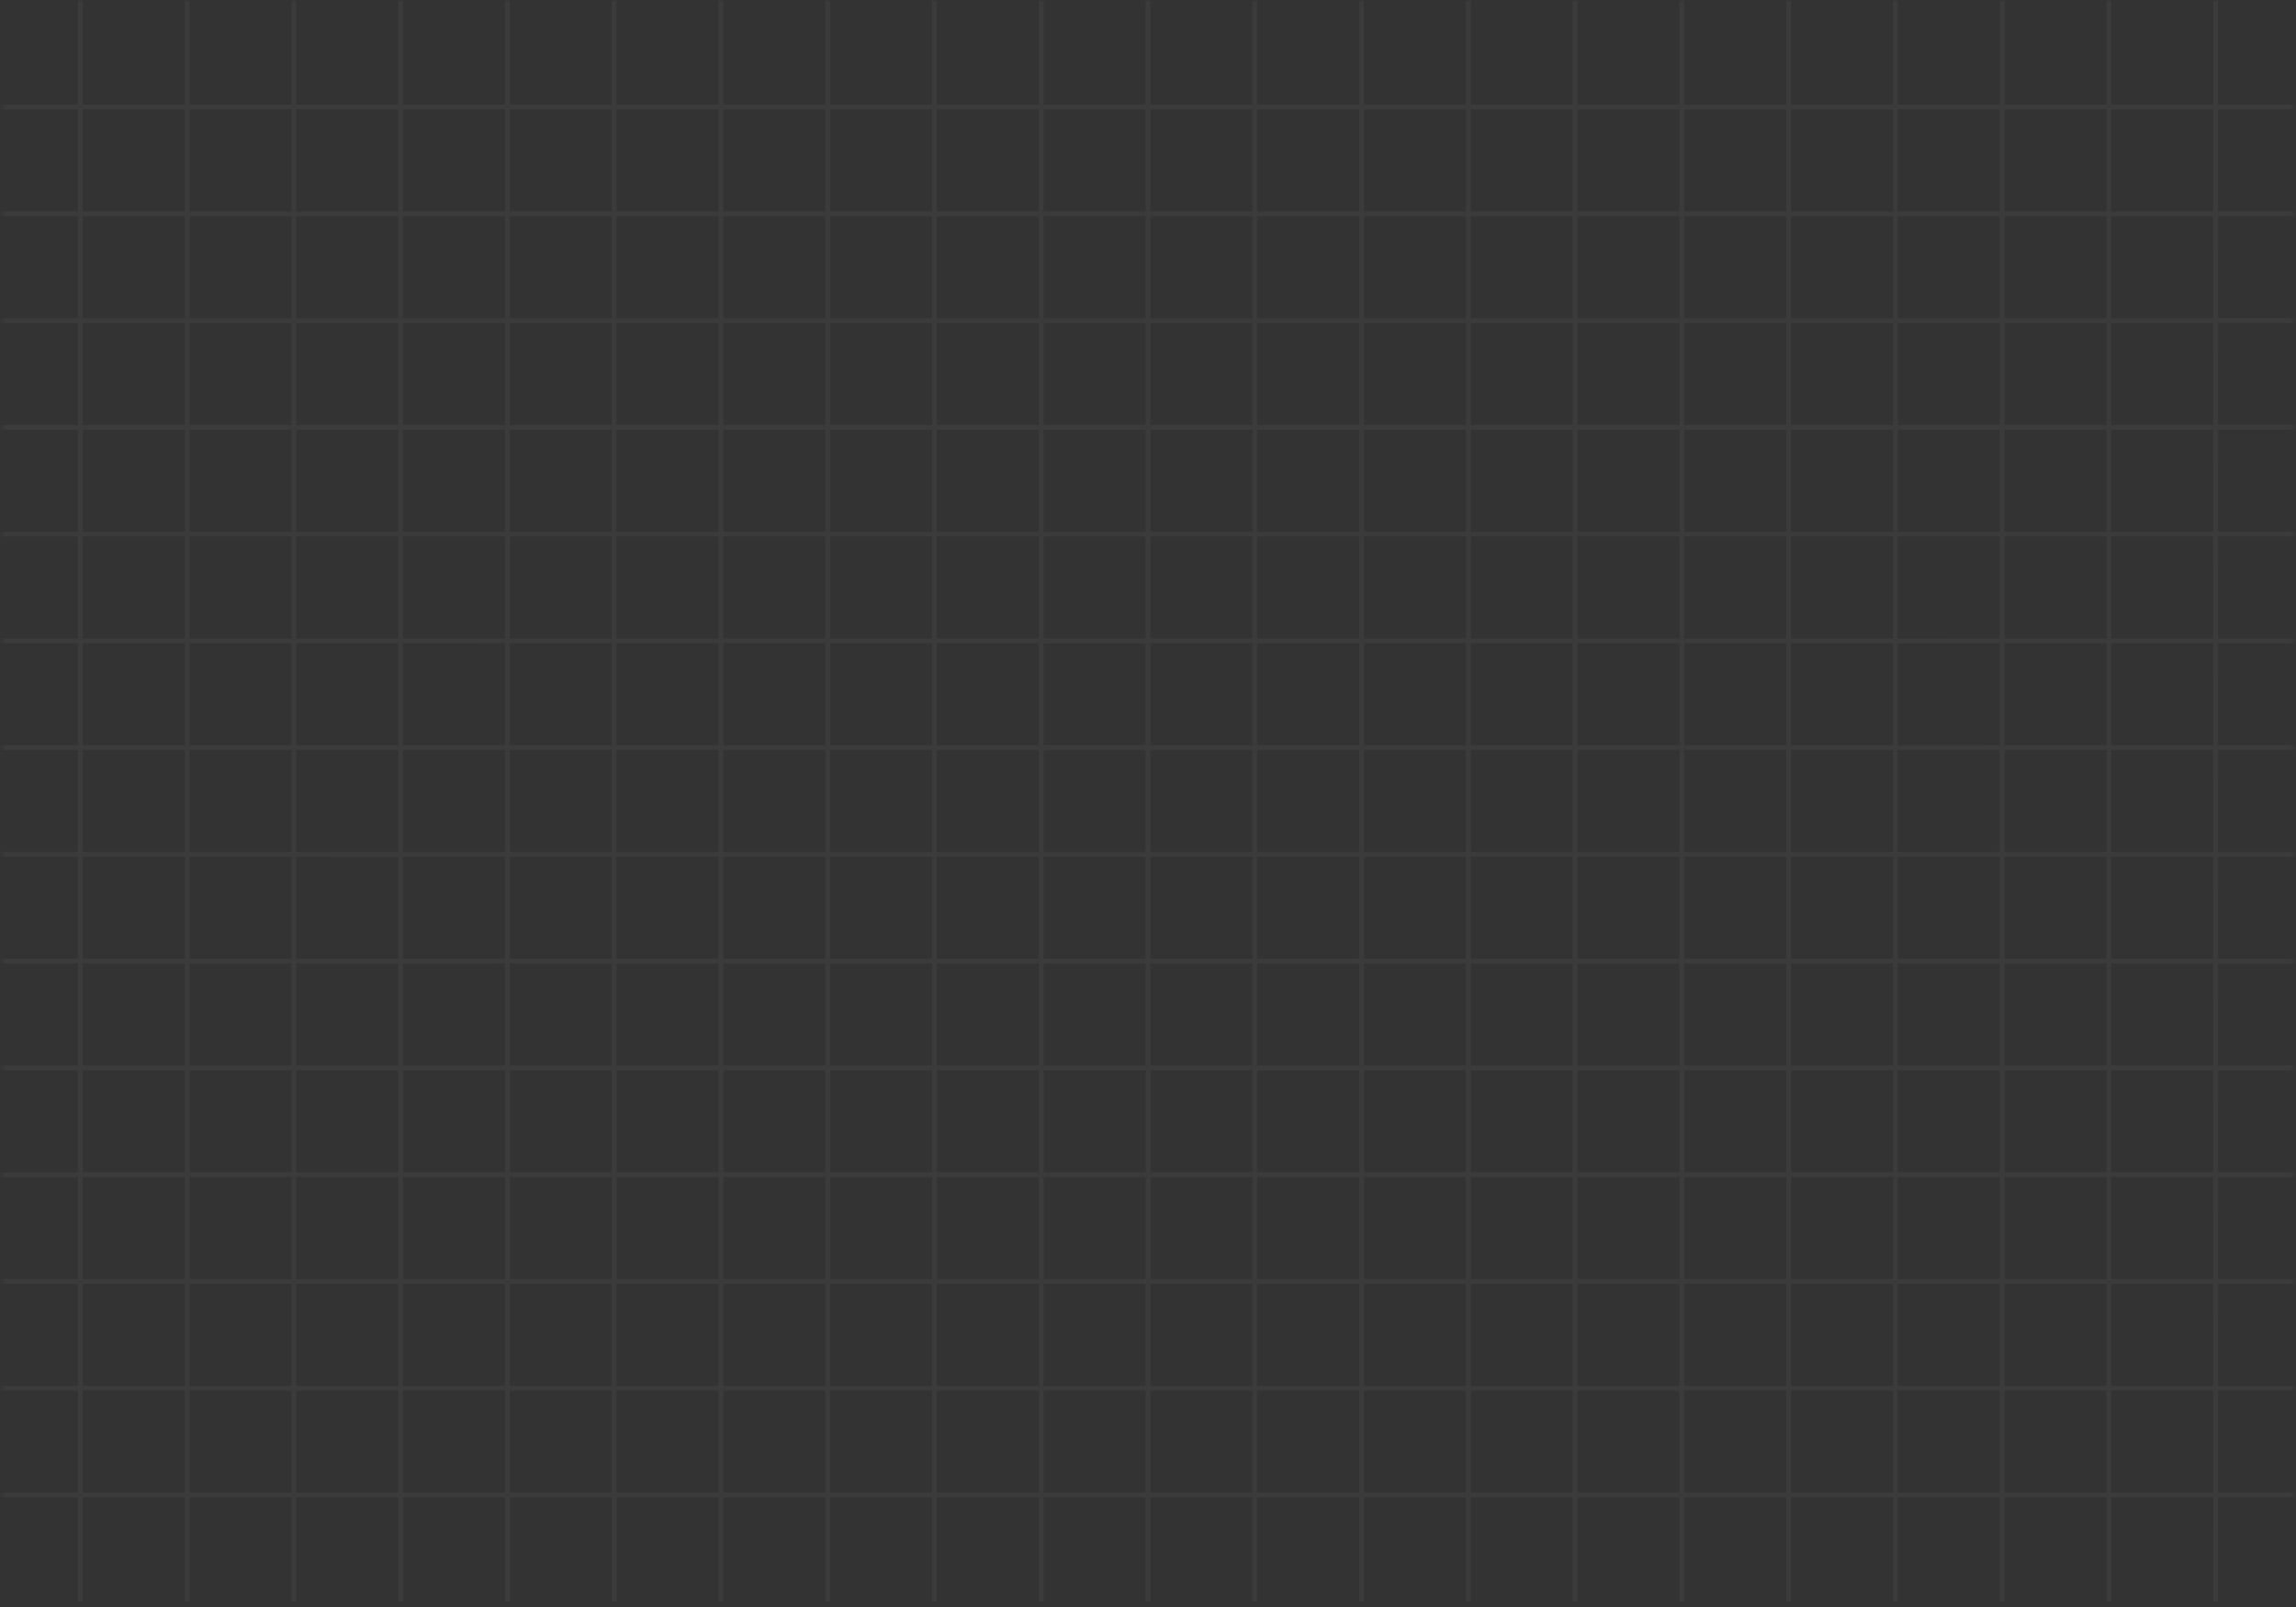 <svg xmlns="http://www.w3.org/2000/svg" width="650" height="455" viewBox="0 0 650 455" fill="none"><rect x="0" y="0" width="650" height="455" fill="#333333" stroke="none"/><g opacity="0.04"><mask id="mask0_1979_2850" style="mask-type:luminance" maskUnits="userSpaceOnUse" x="0" y="0" width="650" height="455"><path d="M650 0H0V454.133H650V0Z" fill="white"></path></mask><g mask="url(#mask0_1979_2850)"><mask id="mask1_1979_2850" style="mask-type:luminance" maskUnits="userSpaceOnUse" x="0" y="0" width="650" height="455"><path d="M0.617 0H649.378V454.13H0.617V0Z" fill="white"></path></mask><g mask="url(#mask1_1979_2850)"><path d="M626.569 453.473H627.917V423.922H657.492V422.574H627.94V393.7H657.492V392.353H627.94V363.475H657.492V362.128H627.94V333.254H657.492V331.906H627.94V303.025H657.492V301.678H627.94V272.804H657.492V271.456H627.94V242.582H657.492V241.235H627.94V212.35H657.492V211.003H627.94V182.129H657.492V180.785H627.94V151.887H657.492V150.539H627.94V121.658H657.492V120.311H627.94V91.437H657.492V90.089H627.94V61.212H657.492V59.864H627.94V30.99H657.492V29.643H627.94V0.091H626.593V29.643H597.675V0.091H596.327V29.643H567.497V0.091H566.15V29.643H537.272V0.091H535.925V29.643H507.02V0.091H505.673V29.643H476.792V0.091H475.444V29.643H446.573V0.091H445.226V29.643H416.352V0.091H414.994V29.643H386.11V0.091H384.763V29.643H355.898V0.091H354.551V29.643H325.673V0.091H324.326V29.643H295.448V0.091H294.101V29.643H265.227V0.091H263.879V29.643H235.005V0.091H233.658V29.643H204.773V0.091H203.426V29.643H174.548V0.091H173.201V29.643H144.327V0.091H142.979V29.643H114.102V0.091H112.754V29.643H83.877V0.091H82.529V29.643H53.655V0.091H52.325V29.643H23.43V0.091H22.083V29.643H-7.492V30.99H22.083V59.885H-7.492V61.232H22.083V90.109H-7.492V91.457H22.083V120.331H-7.492V121.679H22.083V150.563H-7.492V151.887H22.083V180.785H-7.492V182.129H22.083V211.003H-7.492V212.35H22.083V241.235H-7.492V242.582H22.083V271.456H-7.492V272.804H22.083V301.698H-7.492V303.045H22.083V331.93H-7.492V333.277H22.083V362.128H-7.492V363.475H22.083V392.353H-7.492V393.7H22.083V422.574H-7.492V423.922H22.083V453.473H23.43V423.922H52.325V453.473H53.672V423.922H82.546V453.473H83.894V423.922H112.771V453.473H114.119V423.922H142.996V453.473H144.344V423.922H173.218V453.473H174.565V423.922H203.426V453.473H204.773V423.922H233.654V453.473H235.002V423.922H263.879V453.473H265.227V423.922H294.101V453.473H295.448V423.922H324.326V453.473H325.673V423.922H354.551V453.473H355.898V423.922H384.773V453.473H386.12V423.922H414.994V453.473H416.342V423.922H445.226V453.473H446.573V423.922H475.444V453.473H476.792V423.922H505.673V453.473H507.02V423.922H535.898V453.473H537.245V423.922H566.123V453.473H567.497V423.922H596.371V453.473H597.719V423.922H626.596L626.569 453.473ZM626.569 392.353H597.675V363.475H626.556L626.569 392.353ZM567.47 392.353V363.475H596.344V392.353H567.47ZM537.245 392.353V363.475H566.123V392.353H537.245ZM507.02 392.353V363.475H535.898V392.353H507.02ZM476.792 392.353V363.475H505.673V392.353H476.792ZM446.573 392.353V363.475H475.444V392.353H446.573ZM416.352 392.353V363.475H445.226V392.353H416.352ZM386.12 392.353V363.475H414.994V392.353H386.12ZM355.898 392.353V363.475H384.773V392.353H355.898ZM325.673 392.353V363.475H354.551V392.353H325.673ZM295.448 392.353V363.475H324.326V392.353H295.448ZM265.227 392.353V363.475H294.101V392.353H265.227ZM235.002 392.353V363.475H263.879V392.353H235.002ZM204.773 392.353V363.475H233.654V392.353H204.773ZM174.548 392.353V363.475H203.426V392.353H174.548ZM144.327 392.353V363.475H173.201V392.353H144.327ZM114.102 392.353V363.475H142.979V392.353H114.102ZM83.877 392.353V363.475H112.754V392.353H83.877ZM53.655 392.353V363.475H82.529V392.353H53.655ZM82.529 61.232V90.109H53.655V61.232H82.529ZM112.754 61.232V90.109H83.877V61.232H112.754ZM142.979 61.232V90.109H114.102V61.232H142.979ZM173.201 61.232V90.109H144.327V61.232H173.201ZM203.426 61.232V90.109H174.548V61.232H203.426ZM233.654 61.232V90.109H204.773V61.232H233.654ZM263.879 61.232V90.109H235.005V61.232H263.879ZM294.101 61.232V90.109H265.227V61.232H294.101ZM324.326 61.232V90.109H295.448V61.232H324.326ZM354.551 61.232V90.109H325.673V61.232H354.551ZM384.773 61.232V90.109H355.898V61.232H384.773ZM415.004 61.232V90.109H386.12V61.232H415.004ZM445.226 61.232V90.109H416.352V61.232H445.226ZM475.444 61.232V90.109H446.573V61.232H475.444ZM505.673 61.232V90.109H476.792V61.232H505.673ZM535.898 61.232V90.109H507.02V61.232H535.898ZM566.123 61.232V90.109H537.245V61.232H566.123ZM596.344 61.232V90.109H567.497V61.232H596.344ZM567.497 362.128V333.254H596.371V362.128H567.497ZM537.272 362.128V333.254H566.15V362.128H537.272ZM507.047 362.128V333.254H535.925V362.128H507.047ZM476.819 362.128V333.254H505.7V362.128H476.819ZM446.601 362.128V333.254H475.471V362.128H446.601ZM416.379 362.128V333.254H445.226V362.128H416.379ZM386.147 362.128V333.254H414.994V362.128H386.147ZM355.926 362.128V333.254H384.8V362.128H355.926ZM325.701 362.128V333.254H354.578V362.128H325.701ZM295.476 362.128V333.254H324.353V362.128H295.476ZM265.254 362.128V333.254H294.128V362.128H265.254ZM235.029 362.128V333.254H263.907V362.128H235.029ZM204.801 362.128V333.254H233.682V362.128H204.801ZM174.576 362.128V333.254H203.426V362.128H174.576ZM144.354 362.128V333.254H173.228V362.128H144.354ZM114.129 362.128V333.254H143.007V362.128H114.129ZM83.904 362.128V333.254H112.782V362.128H83.904ZM112.782 91.457V120.331H83.877V91.457H112.782ZM143.007 91.457V120.331H114.102V91.457H143.007ZM173.228 91.457V120.331H144.327V91.457H173.228ZM203.453 91.457V120.331H174.548V91.457H203.453ZM233.682 91.457V120.331H204.773V91.457H233.682ZM263.907 91.457V120.331H235.005V91.457H263.907ZM294.128 91.457V120.331H265.227V91.457H294.128ZM324.353 91.457V120.331H295.448V91.457H324.353ZM354.578 91.457V120.331H325.673V91.457H354.578ZM384.8 91.457V120.331H355.898V91.457H384.8ZM415.032 91.457V120.331H386.147V91.457H415.032ZM445.253 91.457V120.331H416.352V91.457H445.253ZM475.471 91.457V120.331H446.573V91.457H475.471ZM505.7 91.457V120.331H476.792V91.457H505.7ZM535.925 91.457V120.331H507.02V91.457H535.925ZM566.15 91.457V120.331H537.272V91.457H566.15ZM537.272 331.906V303.025H566.15V331.906H537.272ZM507.047 331.906V303.025H535.925V331.906H507.047ZM476.819 331.906V303.025H505.7V331.906H476.819ZM446.601 331.906V303.025H475.471V331.906H446.601ZM416.379 331.906V303.025H445.226V331.906H416.379ZM386.147 331.906V303.025H414.994V331.906H386.147ZM355.926 331.906V303.025H384.8V331.906H355.926ZM325.701 331.906V303.025H354.578V331.906H325.701ZM295.476 331.906V303.025H324.353V331.906H295.476ZM265.254 331.906V303.025H294.128V331.906H265.254ZM235.029 331.906V303.025H263.907V331.906H235.029ZM204.801 331.906V303.025H233.682V331.906H204.801ZM174.576 331.906V303.025H203.426V331.906H174.576ZM144.354 331.906V303.025H173.228V331.906H144.354ZM114.129 331.906V303.025H143.007V331.906H114.129ZM143.007 121.679V150.563H114.102V121.679H143.007ZM173.228 121.679V150.563H144.327V121.679H173.228ZM203.453 121.679V150.563H174.548V121.679H203.453ZM233.682 121.679V150.563H204.773V121.679H233.682ZM263.907 121.679V150.563H235.005V121.679H263.907ZM294.128 121.679V150.563H265.227V121.679H294.128ZM324.353 121.679V150.563H295.448V121.679H324.353ZM354.578 121.679V150.563H325.673V121.679H354.578ZM384.8 121.679V150.563H355.898V121.679H384.8ZM415.032 121.679V150.563H386.147V121.679H415.032ZM445.253 121.679V150.563H416.352V121.679H445.253ZM475.471 121.679V150.563H446.573V121.679H475.471ZM505.7 121.679V150.563H476.792V121.679H505.7ZM535.925 121.679V150.563H507.02V121.679H535.925ZM507.02 301.698V272.824H535.898V301.698H507.02ZM476.792 301.698V272.824H505.673V301.698H476.792ZM446.573 301.698V272.824H475.444V301.698H446.573ZM416.352 301.698V272.824H445.226V301.698H416.352ZM386.12 301.698V272.824H414.994V301.698H386.12ZM355.898 301.698V272.824H384.773V301.698H355.898ZM325.673 301.698V272.824H354.551V301.698H325.673ZM295.448 301.698V272.824H324.326V301.698H295.448ZM265.227 301.698V272.824H294.101V301.698H265.227ZM235.002 301.698V272.824H263.879V301.698H235.002ZM204.773 301.698V272.824H233.654V301.698H204.773ZM174.548 301.698V272.824H203.426V301.698H174.548ZM144.327 301.698V272.824H173.201V301.698H144.327ZM173.201 151.887V180.785H144.327V151.887H173.201ZM203.426 151.887V180.785H174.548V151.887H203.426ZM233.654 151.887V180.785H204.773V151.887H233.654ZM263.879 151.887V180.785H235.005V151.887H263.879ZM294.101 151.887V180.785H265.227V151.887H294.101ZM324.326 151.887V180.785H295.448V151.887H324.326ZM354.551 151.887V180.785H325.673V151.887H354.551ZM384.773 151.887V180.785H355.898V151.887H384.773ZM415.004 151.887V180.785H386.12V151.887H415.004ZM445.226 151.887V180.785H416.352V151.887H445.226ZM475.444 151.887V180.785H446.573V151.887H475.444ZM505.673 151.887V180.785H476.792V151.887H505.673ZM476.792 271.456V242.582H505.673V271.456H476.792ZM446.573 271.456V242.582H475.444V271.456H446.573ZM416.352 271.456V242.582H445.226V271.456H416.352ZM386.12 271.456V242.582H414.994V271.456H386.12ZM355.898 271.456V242.582H384.773V271.456H355.898ZM325.673 271.456V242.582H354.551V271.456H325.673ZM295.448 271.456V242.582H324.326V271.456H295.448ZM265.227 271.456V242.582H294.101V271.456H265.227ZM235.002 271.456V242.582H263.879V271.456H235.002ZM204.773 271.456V242.582H233.654V271.456H204.773ZM174.548 271.456V242.582H203.426V271.456H174.548ZM203.426 182.129V211.003H174.548V182.129H203.426ZM233.654 182.129V211.003H204.773V182.129H233.654ZM263.879 182.129V211.003H235.005V182.129H263.879ZM294.101 182.129V211.003H265.227V182.129H294.101ZM324.326 182.129V211.003H295.448V182.129H324.326ZM354.551 182.129V211.003H325.673V182.129H354.551ZM384.773 182.129V211.003H355.898V182.129H384.773ZM415.004 182.129V211.003H386.12V182.129H415.004ZM445.226 182.129V211.003H416.352V182.129H445.226ZM475.444 182.129V211.003H446.573V182.129H475.444ZM446.573 241.235V212.35H475.444V241.235H446.573ZM416.352 241.235V212.35H445.226V241.235H416.352ZM386.12 241.235V212.35H414.994V241.235H386.12ZM355.898 241.235V212.35H384.773V241.235H355.898ZM325.673 241.235V212.35H354.551V241.235H325.673ZM295.448 241.235V212.35H324.326V241.235H295.448ZM265.227 241.235V212.35H294.101V241.235H265.227ZM235.002 241.235V212.35H263.879V241.235H235.002ZM204.773 241.235V212.35H233.654V241.235H204.773ZM203.426 212.35V241.235H174.548V212.35H203.426ZM476.792 241.235V212.35H505.673V241.235H476.792ZM476.792 211.003V182.129H505.673V211.003H476.792ZM173.201 182.129V211.003H144.327V182.129H173.201ZM173.201 212.35V241.235H144.327V212.35H173.201ZM173.201 242.582V271.456H144.327V242.582H173.201ZM507.02 271.456V242.582H535.898V271.456H507.02ZM507.02 241.235V212.35H535.898V241.235H507.02ZM507.02 211.003V182.129H535.898V211.003H507.02ZM507.02 180.785V151.887H535.898V180.785H507.02ZM142.979 151.887V180.785H114.102V151.887H142.979ZM142.979 182.108V211.003H114.102V182.129L142.979 182.108ZM142.979 212.33V241.235H114.102V212.35L142.979 212.33ZM142.979 242.562V271.456H114.102V242.582L142.979 242.562ZM142.979 272.78V301.698H114.102V272.824L142.979 272.78ZM537.245 301.698V272.824H566.123V301.698H537.245ZM537.245 271.476V242.582H566.123V271.456L537.245 271.476ZM537.245 241.258V212.374H566.123V241.235L537.245 241.258ZM537.245 211.026V182.152H566.123V211.003L537.245 211.026ZM537.245 180.805V151.887H566.123V180.785L537.245 180.805ZM537.245 150.583V121.699H566.123V150.583H537.245ZM112.754 121.699V150.583H83.877V121.699H112.754ZM112.754 151.931V180.785H83.877V151.887L112.754 151.931ZM112.754 182.152V211.003H83.877V182.129L112.754 182.152ZM112.754 212.374V241.235H83.877V212.35L112.754 212.374ZM112.754 242.602V271.456H83.877V242.582L112.754 242.602ZM112.754 272.824V301.698H83.877V272.824H112.754ZM112.754 303.045V331.93H83.877V303.045H112.754ZM567.497 331.906V303.025H596.371V331.906H567.497ZM567.497 301.678V272.804H596.371V301.698L567.497 301.678ZM567.497 271.456V242.582H596.371V271.456H567.497ZM567.497 241.235V212.35H596.371V241.235H567.497ZM567.497 211.003V182.129H596.371V211.003H567.497ZM567.497 180.785V151.887H596.371V180.785H567.497ZM567.497 150.563V121.679H596.371V150.563H567.497ZM567.497 120.331V91.457H596.371V120.331H567.497ZM82.556 91.457V120.331H53.655V91.457H82.556ZM82.556 121.679V150.563H53.655V121.679H82.556ZM82.556 151.91V180.785H53.655V151.887L82.556 151.91ZM82.556 182.129V211.003H53.655V182.129H82.556ZM82.556 212.35V241.235H53.655V212.35H82.556ZM82.556 242.582V271.456H53.655V242.582H82.556ZM82.556 272.804V301.698H53.655V272.824L82.556 272.804ZM82.556 303.025V331.906H53.655V303.025H82.556ZM82.556 333.254V362.128H53.655V333.254H82.556ZM626.569 362.128H597.675V333.254H626.556L626.569 362.128ZM626.569 331.906H597.675V303.025H626.556L626.569 331.906ZM626.569 301.678H597.675V272.804H626.556L626.569 301.678ZM626.569 271.456H597.675V242.582H626.556L626.569 271.456ZM626.569 241.235H597.675V212.35H626.556L626.569 241.235ZM626.569 211.003H597.675V182.129H626.556L626.569 211.003ZM626.569 180.785H597.675V151.887H626.556L626.569 180.785ZM626.569 150.563H597.675V121.679H626.556L626.569 150.563ZM626.569 120.331H597.675V91.457H626.556L626.569 120.331ZM626.569 90.109H597.675V61.232H626.556L626.569 90.109ZM626.569 31.01V59.885H597.675V31.01H626.569ZM596.344 31.01V59.885H567.497V31.01H596.344ZM566.123 31.01V59.885H537.245V31.01H566.123ZM535.898 31.01V59.885H507.02V31.01H535.898ZM505.673 31.01V59.885H476.792V31.01H505.673ZM475.444 31.01V59.885H446.573V31.01H475.444ZM445.226 31.01V59.885H416.352V31.01H445.226ZM415.004 31.01V59.885H386.12V31.01H415.004ZM384.773 31.01V59.885H355.898V31.01H384.773ZM354.551 31.01V59.885H325.673V31.01H354.551ZM324.326 31.01V59.885H295.448V31.01H324.326ZM294.101 31.01V59.885H265.227V31.01H294.101ZM263.879 31.01V59.885H235.005V31.01H263.879ZM233.654 31.01V59.885H204.773V31.01H233.654ZM203.426 31.01V59.885H174.548V31.01H203.426ZM173.201 31.01V59.885H144.327V31.01H173.201ZM142.979 31.01V59.885H114.102V31.01H142.979ZM112.754 31.01V59.885H83.877V31.01H112.754ZM82.529 31.01V59.885H53.655V31.01H82.529ZM23.43 31.01H52.325V59.885H23.43V31.01ZM23.43 61.232H52.325V90.109H23.43V61.232ZM23.43 91.457H52.325V120.331H23.43V91.457ZM23.43 121.679H52.325V150.563H23.43V121.679ZM23.43 151.91H52.325V180.785H23.43V151.91ZM23.43 182.129H52.325V211.003H23.43V182.129ZM23.43 212.35H52.325V241.235H23.43V212.35ZM23.43 242.582H52.325V271.456H23.43V242.582ZM23.43 272.804H52.325V301.698H23.43V272.804ZM23.43 303.025H52.325V331.906H23.43V303.025ZM23.43 333.254H52.325V362.128H23.43V333.254ZM23.43 363.475H52.325V392.353H23.43V363.475ZM23.43 422.574V393.7H52.325V422.574H23.43ZM53.655 422.574V393.7H82.529V422.574H53.655ZM83.877 422.574V393.7H112.754V422.574H83.877ZM114.102 422.574V393.7H142.979V422.574H114.102ZM144.327 422.574V393.7H173.201V422.574H144.327ZM174.548 422.574V393.7H203.426V422.574H174.548ZM204.773 422.574V393.7H233.654V422.574H204.773ZM235.002 422.574V393.7H263.879V422.574H235.002ZM265.227 422.574V393.7H294.101V422.574H265.227ZM295.448 422.574V393.7H324.326V422.574H295.448ZM325.673 422.574V393.7H354.551V422.574H325.673ZM355.898 422.574V393.7H384.773V422.574H355.898ZM386.12 422.574V393.7H414.994V422.574H386.12ZM416.352 422.574V393.7H445.226V422.574H416.352ZM446.573 422.574V393.7H475.444V422.574H446.573ZM476.792 422.574V393.7H505.673V422.574H476.792ZM507.02 422.574V393.7H535.898V422.574H507.02ZM537.245 422.574V393.7H566.123V422.574H537.245ZM567.47 422.574V393.7H596.344V422.574H567.47ZM597.692 422.574V393.7H626.569V422.574H597.692Z" fill="#FDFBFA"></path></g></g></g></svg>